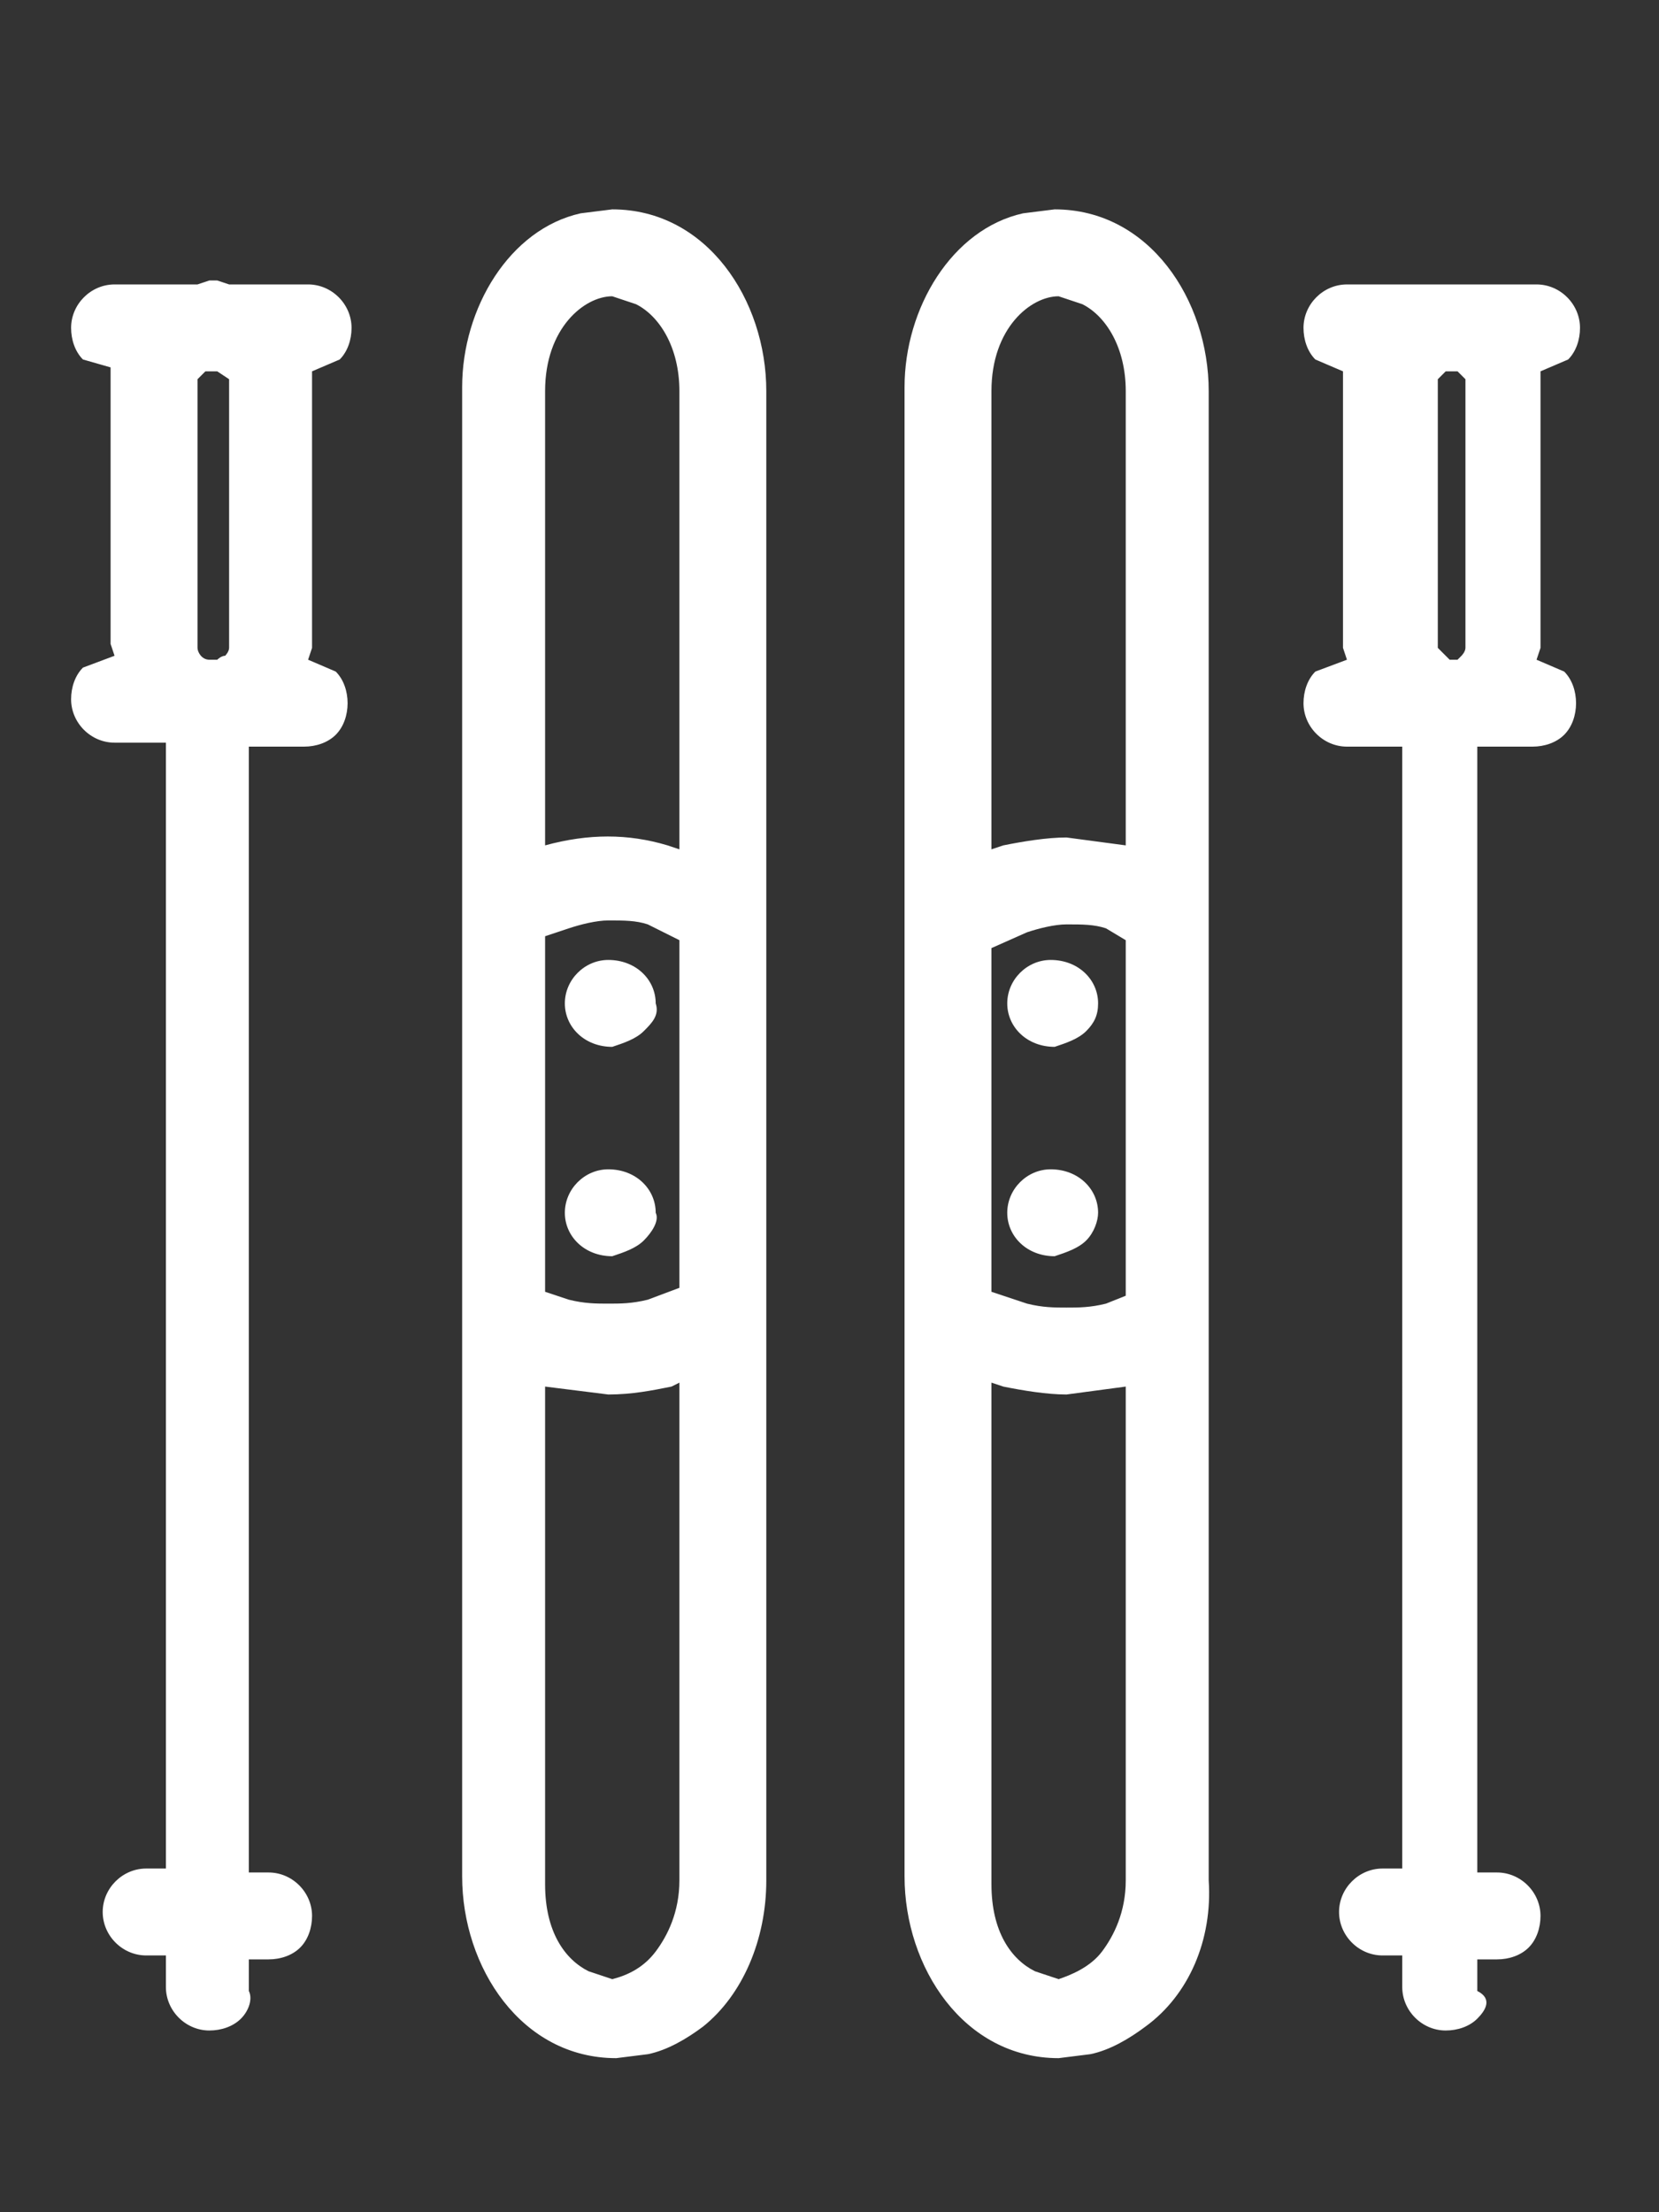 <?xml version="1.0" encoding="utf-8"?>
<!-- Generator: Adobe Illustrator 27.1.1, SVG Export Plug-In . SVG Version: 6.00 Build 0)  -->
<svg version="1.1" id="Ebene_1" xmlns="http://www.w3.org/2000/svg" xmlns:xlink="http://www.w3.org/1999/xlink" x="0px" y="0px"
	 viewBox="0 0 42 56" style="enable-background:new 0 0 42 56;" xml:space="preserve">
<rect x="0" y="0" width="42" height="56" fill="#333333" stroke="none"/>
<style type="text/css">
	.st0{fill:#FFFFFF;}
</style>
<path marker-start="none" marker-end="none" class="st0" d="M37.4,51.1c-0.2,0.2-0.5,0.3-0.8,0.3c-0.6,0-1.1-0.5-1.1-1.1v-0.8
	l-0.5,0c-0.6,0-1.1-0.5-1.1-1.1c0-0.6,0.5-1.1,1.1-1.1l0.5,0V18.9h-1.4c-0.6,0-1.1-0.5-1.1-1.1c0-0.3,0.1-0.6,0.3-0.8l0.8-0.3
	l-0.1-0.3l0-6.8l0-0.2l-0.7-0.3c-0.2-0.2-0.3-0.5-0.3-0.8c0-0.6,0.5-1.1,1.1-1.1l2.1,0l0.2,0l0.2,0l0.2,0l2.1,0
	c0.6,0,1.1,0.5,1.1,1.1c0,0.3-0.1,0.6-0.3,0.8l-0.7,0.3l0,0.2l0,6.8l-0.1,0.3l0.7,0.3c0.2,0.2,0.3,0.5,0.3,0.8
	c0,0.3-0.1,0.6-0.3,0.8c-0.2,0.2-0.5,0.3-0.8,0.3l-1.4,0v28.5l0.5,0c0.6,0,1.1,0.5,1.1,1.1c0,0.3-0.1,0.6-0.3,0.8s-0.5,0.3-0.8,0.3
	l-0.5,0v0.8C37.8,50.6,37.6,50.9,37.4,51.1z M29,51.3c-0.4,0.3-0.9,0.6-1.4,0.7l-0.8,0.1c-2.4,0-3.9-2.3-3.9-4.6l0-37.7
	c0-2,1.2-4,3-4.4l0.8-0.1c2.4,0,3.9,2.3,3.9,4.6l0,37.7C30.7,49.1,30.1,50.5,29,51.3z M27.9,49.4c0.3-0.4,0.6-1,0.6-1.8V35.1
	L27,35.3c-0.5,0-1.1-0.1-1.6-0.2l-0.3-0.1l0,12.7c0,1.2,0.5,1.9,1.1,2.2l0.6,0.2C27.1,50,27.6,49.8,27.9,49.4z M17.8,51.3
	c-0.4,0.3-0.9,0.6-1.4,0.7l-0.8,0.1c-2.4,0-3.9-2.3-3.9-4.6l0-37.7c0-2,1.2-4,3-4.4l0.8-0.1c2.4,0,3.9,2.3,3.9,4.6v37.7
	C19.4,49.1,18.8,50.5,17.8,51.3z M16.6,49.4c0.3-0.4,0.6-1,0.6-1.8V35L17,35.1c-0.5,0.1-1,0.2-1.6,0.2l-1.6-0.2l0,12.6
	c0,1.2,0.5,1.9,1.1,2.2l0.6,0.2C15.9,50,16.3,49.8,16.6,49.4z M28.5,32.8l0-9L28,23.5c-0.3-0.1-0.6-0.1-1-0.1c-0.3,0-0.7,0.1-1,0.2
	l-0.9,0.4l0,8.7L26,33c0.4,0.1,0.7,0.1,1,0.1c0.3,0,0.6,0,1-0.1L28.5,32.8z M27.5,31.4c-0.2,0.2-0.5,0.3-0.8,0.4
	c-0.7,0-1.2-0.5-1.2-1.1c0-0.6,0.5-1.1,1.1-1.1c0.7,0,1.2,0.5,1.2,1.1C27.8,30.9,27.7,31.2,27.5,31.4z M6.1,51.1
	c-0.2,0.2-0.5,0.3-0.8,0.3c-0.6,0-1.1-0.5-1.1-1.1v-0.8l-0.5,0c-0.6,0-1.1-0.5-1.1-1.1c0-0.6,0.5-1.1,1.1-1.1l0.5,0l0-28.5H2.9
	c-0.6,0-1.1-0.5-1.1-1.1c0-0.3,0.1-0.6,0.3-0.8l0.8-0.3l-0.1-0.3l0-6.8l0-0.2L2.1,9.1C1.9,8.9,1.8,8.6,1.8,8.3
	c0-0.6,0.5-1.1,1.1-1.1l2.1,0l0.3-0.1l0.2,0l0.3,0.1l2,0c0.6,0,1.1,0.5,1.1,1.1c0,0.3-0.1,0.6-0.3,0.8L7.9,9.4l0,0.2l0,6.8l-0.1,0.3
	L8.5,17c0.2,0.2,0.3,0.5,0.3,0.8c0,0.3-0.1,0.6-0.3,0.8c-0.2,0.2-0.5,0.3-0.8,0.3l-1.4,0l0,28.5l0.5,0c0.6,0,1.1,0.5,1.1,1.1
	c0,0.3-0.1,0.6-0.3,0.8c-0.2,0.2-0.5,0.3-0.8,0.3l-0.5,0v0.8C6.4,50.6,6.3,50.9,6.1,51.1z M27.5,26.1c-0.2,0.2-0.5,0.3-0.8,0.4
	c-0.7,0-1.2-0.5-1.2-1.1c0-0.6,0.5-1.1,1.1-1.1c0.7,0,1.2,0.5,1.2,1.1C27.8,25.7,27.7,25.9,27.5,26.1z M37,16.6c0,0,0.1-0.1,0.1-0.2
	l0-6.8l-0.2-0.2l-0.3,0l-0.2,0.2l0,6.8l0.3,0.3l0.2,0L37,16.6z M28.5,21.4V9.9c0-1.1-0.5-1.9-1.1-2.2l-0.6-0.2
	c-0.7,0-1.7,0.8-1.7,2.4l0,11.6l0.3-0.1c0.5-0.1,1.1-0.2,1.6-0.2L28.5,21.4z M17.2,32.6l0-8.8l-0.8-0.4c-0.3-0.1-0.6-0.1-1-0.1
	c-0.3,0-0.7,0.1-1,0.2l-0.6,0.2v9l0.6,0.2c0.4,0.1,0.7,0.1,1,0.1c0.3,0,0.6,0,1-0.1L17.2,32.6z M16.3,31.4c-0.2,0.2-0.5,0.3-0.8,0.4
	c-0.7,0-1.2-0.5-1.2-1.1c0-0.6,0.5-1.1,1.1-1.1c0.7,0,1.2,0.5,1.2,1.1C16.7,30.9,16.5,31.2,16.3,31.4z M16.3,26.1
	c-0.2,0.2-0.5,0.3-0.8,0.4c-0.7,0-1.2-0.5-1.2-1.1c0-0.6,0.5-1.1,1.1-1.1c0.7,0,1.2,0.5,1.2,1.1C16.7,25.7,16.5,25.9,16.3,26.1z
	 M17.2,21.5V9.9c0-1.1-0.5-1.9-1.1-2.2l-0.6-0.2c-0.7,0-1.7,0.8-1.7,2.4l0,11.5c1.1-0.3,2.1-0.3,3.1,0L17.2,21.5z M5.7,16.6
	c0,0,0.1-0.1,0.1-0.2l0-6.8L5.5,9.4l-0.3,0L5,9.6l0,6.8c0,0.1,0.1,0.3,0.3,0.3l0.2,0C5.5,16.7,5.6,16.6,5.7,16.6z"/>
</svg>
